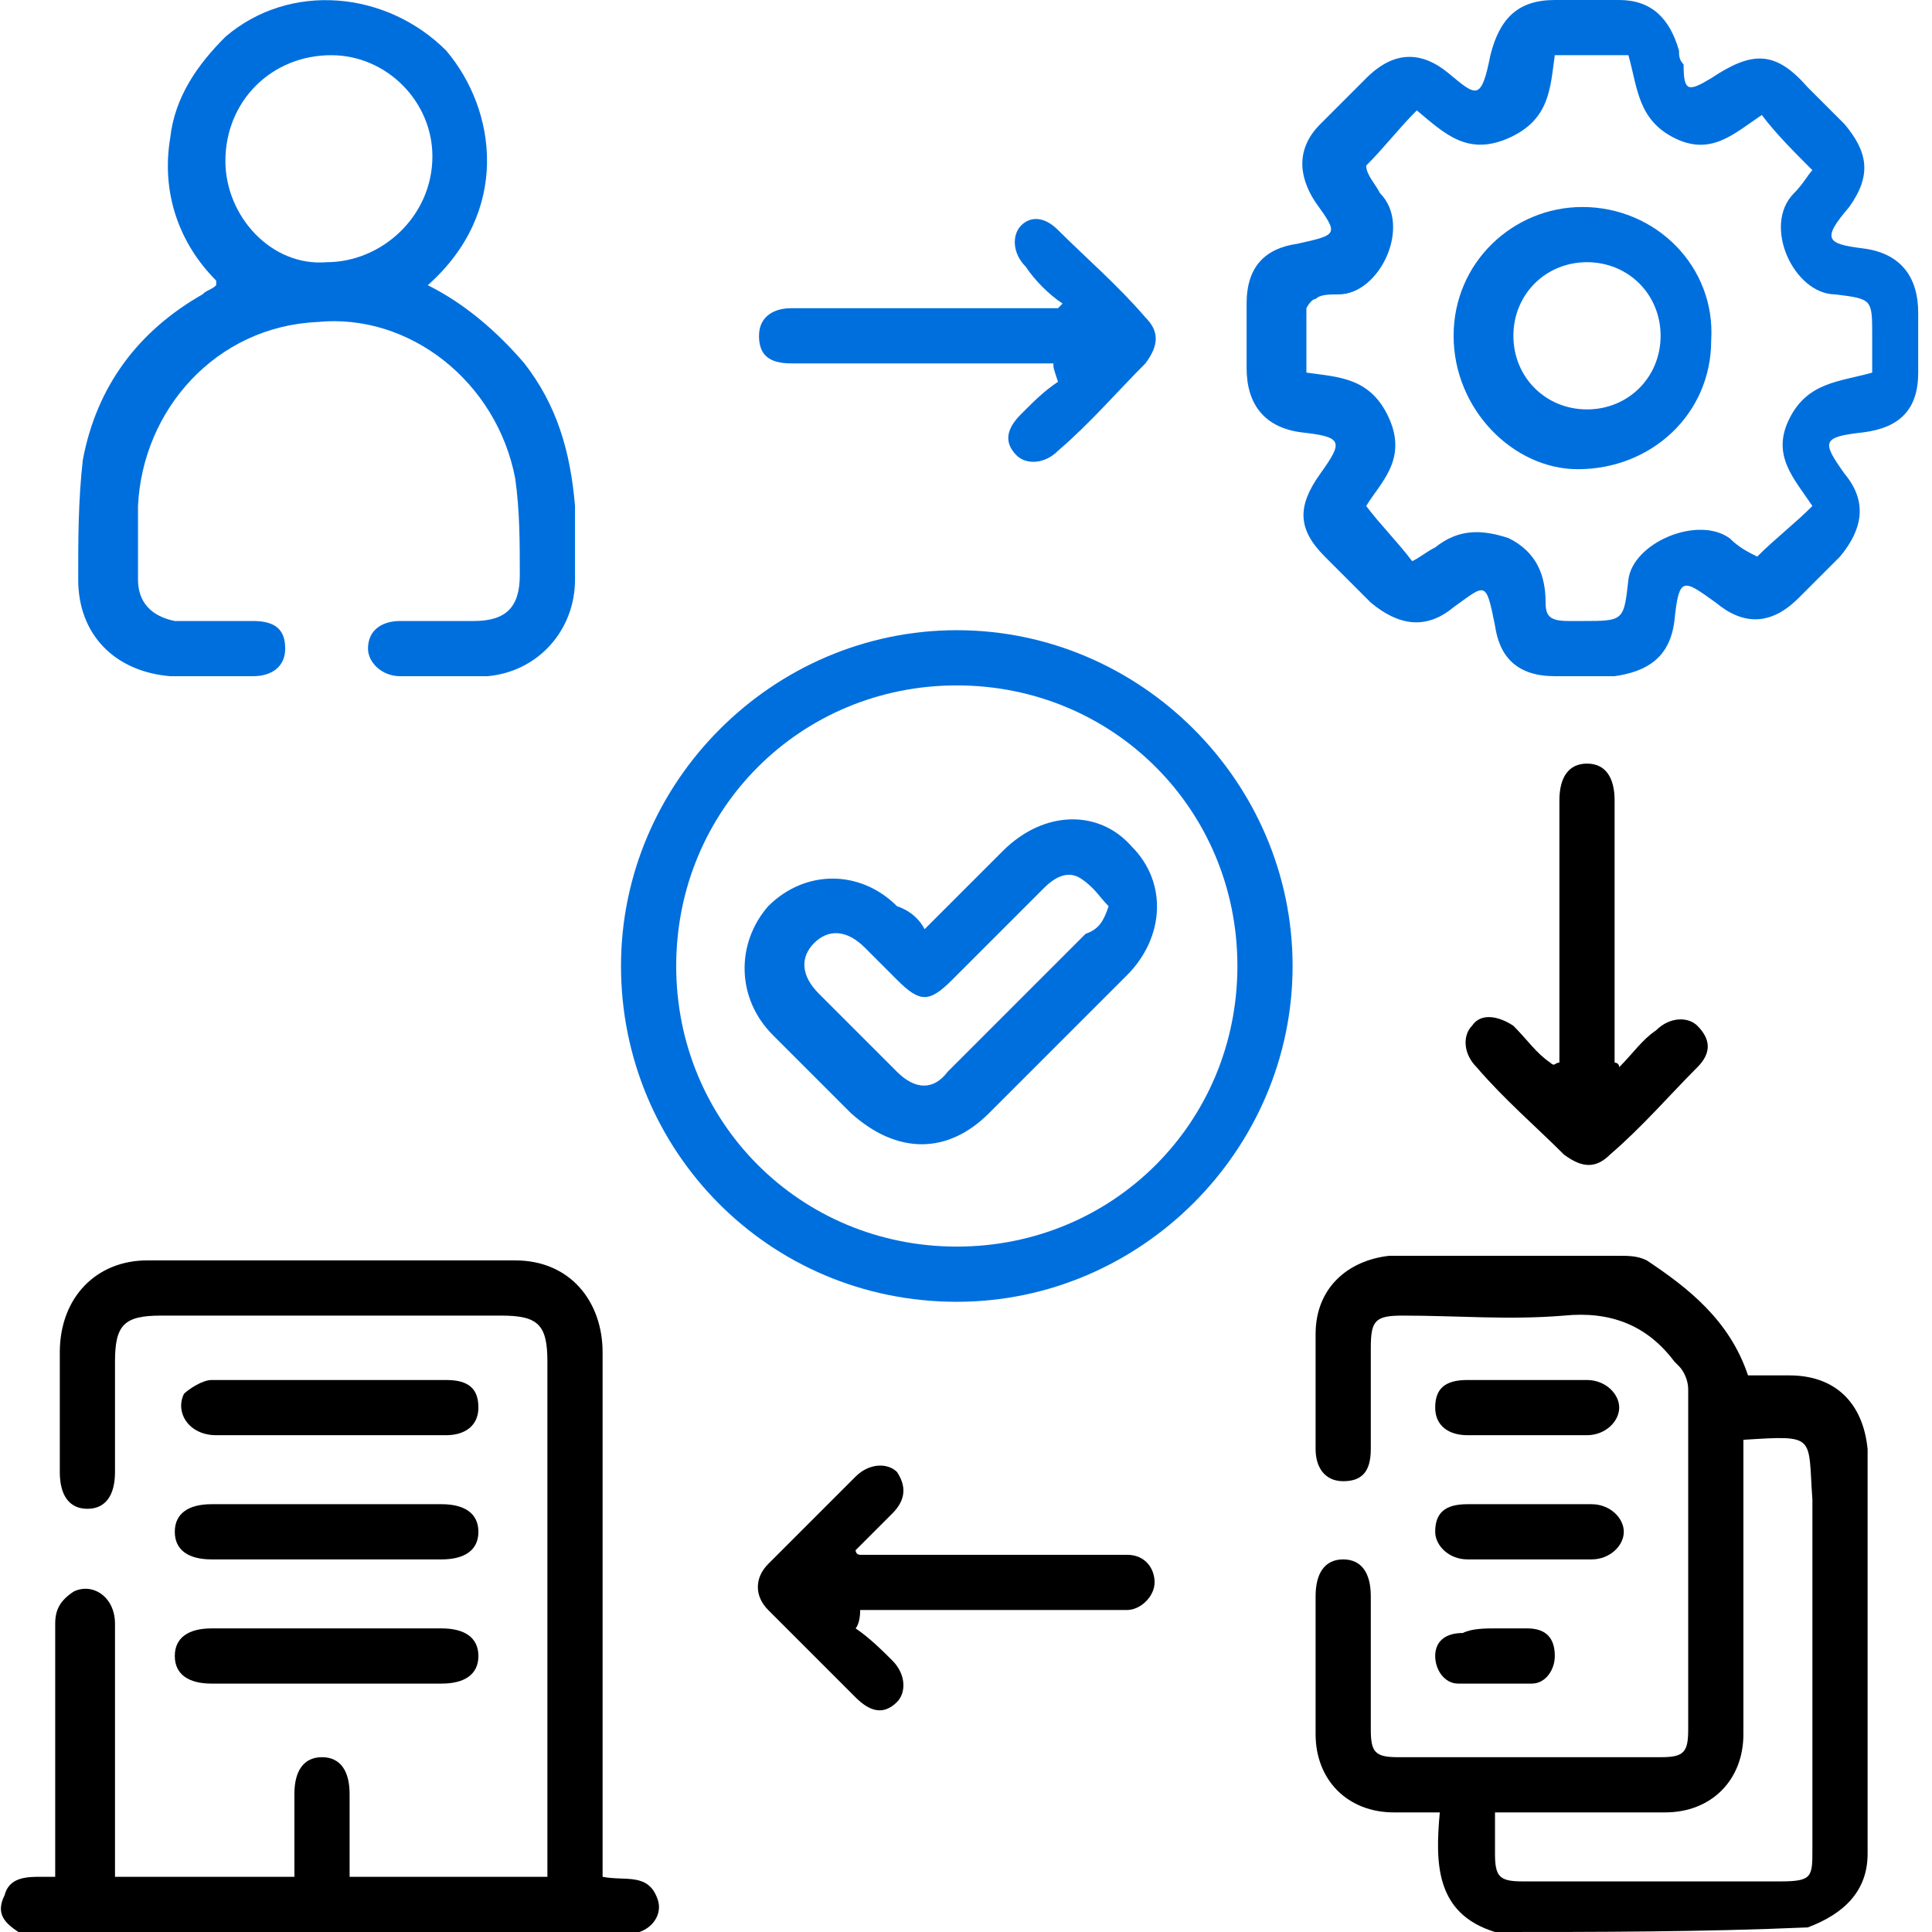<svg xmlns="http://www.w3.org/2000/svg" width="42" height="42" viewBox="0 0 42 42" fill="none"><g clip-path="url(#clip0_278_82)"><path d="M32.5 42C31.2 41.6 31.2 40.5 31.3 39.4C30.9 39.4 30.6 39.4 30.3 39.4C29.3 39.4 28.6 38.7 28.6 37.7C28.6 36.7 28.6 35.7 28.6 34.7C28.6 34.2 28.8 33.9 29.2 33.9C29.6 33.9 29.8 34.2 29.8 34.7C29.8 35.7 29.8 36.6 29.8 37.6C29.8 38.1 29.9 38.2 30.4 38.2C32.3 38.2 34.2 38.2 36.1 38.2C36.6 38.2 36.7 38.1 36.7 37.6C36.7 35.1 36.7 32.7 36.7 30.2C36.7 30 36.6 29.8 36.5 29.7C36.5 29.7 36.5 29.7 36.4 29.6C35.8 28.8 35 28.5 34 28.6C32.8 28.7 31.7 28.6 30.5 28.6C29.9 28.6 29.8 28.7 29.8 29.3C29.8 30 29.8 30.8 29.8 31.5C29.8 32 29.6 32.2 29.2 32.2C28.8 32.2 28.6 31.9 28.6 31.5C28.6 30.7 28.6 29.9 28.6 29C28.6 28 29.3 27.4 30.2 27.3C31.9 27.3 33.6 27.3 35.2 27.3C35.4 27.3 35.6 27.3 35.8 27.4C36.7 28 37.6 28.7 38 29.9C38.3 29.9 38.6 29.9 38.9 29.9C39.9 29.9 40.5 30.5 40.6 31.5C40.6 34.4 40.6 37.3 40.6 40.3C40.6 41.1 40.1 41.6 39.3 41.9C37 42 34.7 42 32.5 42ZM37.9 31.3C37.9 31.5 37.9 31.6 37.9 31.8C37.9 33.8 37.9 35.7 37.9 37.7C37.9 38.7 37.2 39.4 36.2 39.4C35.2 39.4 34.1 39.4 33.1 39.4C32.9 39.4 32.7 39.4 32.5 39.4C32.5 39.5 32.5 39.5 32.5 39.6C32.5 39.8 32.5 40 32.5 40.3C32.5 40.8 32.6 40.9 33.1 40.9C35 40.9 36.8 40.9 38.7 40.9C39.4 40.9 39.4 40.8 39.4 40.2C39.4 37.7 39.4 35.1 39.4 32.6C39.3 31.2 39.5 31.2 37.9 31.3C38 31.3 38 31.3 37.9 31.3Z" fill="black"></path><path d="M0.4 42C0.1 41.8 -0.1 41.6 0.1 41.2C0.2 40.8 0.6 40.8 0.9 40.8C1 40.8 1.1 40.8 1.2 40.8C1.2 40.6 1.2 40.5 1.2 40.4C1.2 38.7 1.2 37 1.2 35.3C1.2 35 1.3 34.8 1.6 34.6C2 34.4 2.5 34.7 2.5 35.3C2.5 36.7 2.5 38.2 2.5 39.6C2.5 40 2.5 40.4 2.5 40.8C3.8 40.8 5 40.8 6.4 40.8C6.4 40.2 6.4 39.6 6.4 39C6.4 38.5 6.6 38.2 7 38.2C7.4 38.2 7.6 38.5 7.6 39C7.6 39.6 7.6 40.2 7.6 40.8C9 40.8 10.4 40.8 11.9 40.8C11.9 40.6 11.9 40.5 11.9 40.4C11.9 36.8 11.9 33.2 11.9 29.6C11.9 28.8 11.7 28.6 10.9 28.6C8.4 28.6 6 28.6 3.5 28.6C2.7 28.6 2.5 28.8 2.5 29.6C2.5 30.4 2.5 31.2 2.5 32C2.5 32.5 2.3 32.8 1.9 32.8C1.5 32.8 1.3 32.5 1.3 32C1.3 31.1 1.3 30.3 1.3 29.4C1.3 28.2 2.1 27.4 3.2 27.4C5.9 27.4 8.5 27.4 11.2 27.4C12.4 27.4 13.1 28.3 13.1 29.4C13.1 33 13.1 36.6 13.1 40.3C13.1 40.5 13.1 40.6 13.1 40.8C13.6 40.9 14.1 40.7 14.3 41.3C14.4 41.6 14.2 41.9 13.9 42C9.4 42 4.9 42 0.4 42Z" fill="black"></path><path d="M34.5 14.7C34.3 14.7 34 14.7 33.8 14.7C33 14.7 32.6 14.3 32.5 13.6C32.3 12.6 32.3 12.7 31.6 13.2C31 13.7 30.4 13.6 29.8 13.1C29.5 12.8 29.2 12.5 28.8 12.1C28.2 11.5 28.2 11 28.7 10.3C29.2 9.6 29.2 9.5 28.3 9.4C27.5 9.3 27.1 8.8 27.1 8C27.1 7.5 27.1 7.1 27.1 6.6C27.1 5.8 27.5 5.4 28.2 5.3C29.1 5.1 29.1 5.1 28.6 4.4C28.2 3.8 28.2 3.2 28.7 2.7C29 2.4 29.3 2.1 29.7 1.7C30.3 1.1 30.9 1.1 31.5 1.6C32.1 2.1 32.2 2.2 32.4 1.2C32.6 0.4 33 0 33.8 0C34.3 0 34.7 0 35.2 0C35.9 0 36.3 0.4 36.5 1.1C36.5 1.2 36.5 1.3 36.6 1.4C36.6 2 36.7 2 37.2 1.7C38.1 1.1 38.6 1.1 39.3 1.9C39.6 2.2 39.8 2.4 40.1 2.7C40.6 3.3 40.7 3.8 40.2 4.5C39.6 5.2 39.7 5.3 40.5 5.4C41.3 5.5 41.7 6 41.7 6.8C41.7 7.2 41.7 7.7 41.7 8.1C41.7 8.9 41.3 9.3 40.5 9.4C39.6 9.5 39.6 9.6 40.1 10.3C40.6 10.9 40.5 11.5 40 12.1C39.7 12.4 39.4 12.7 39.1 13C38.5 13.6 37.9 13.6 37.3 13.1C36.6 12.6 36.5 12.5 36.4 13.5C36.3 14.3 35.8 14.6 35.1 14.7C34.9 14.7 34.7 14.7 34.5 14.7ZM30.7 12.2C30.9 12.1 31 12 31.2 11.9C31.7 11.5 32.2 11.5 32.8 11.7C33.4 12 33.6 12.5 33.6 13.1C33.6 13.4 33.7 13.5 34.1 13.5C34.2 13.5 34.3 13.5 34.4 13.5C35.3 13.5 35.3 13.5 35.4 12.6C35.5 11.8 36.9 11.2 37.6 11.7C37.8 11.9 38 12 38.2 12.1C38.6 11.7 39 11.4 39.4 11C39 10.4 38.5 9.9 38.9 9.1C39.3 8.3 40 8.3 40.7 8.1C40.7 7.8 40.7 7.6 40.7 7.3C40.7 6.5 40.7 6.5 39.9 6.4C39 6.4 38.3 4.9 39 4.2C39.2 4 39.3 3.8 39.4 3.7C39 3.3 38.6 2.9 38.3 2.5C37.7 2.9 37.2 3.4 36.4 3C35.6 2.6 35.6 1.9 35.4 1.2C34.9 1.2 34.4 1.2 33.8 1.2C33.7 1.9 33.7 2.6 32.8 3C31.9 3.4 31.4 2.9 30.8 2.4C30.4 2.8 30.1 3.2 29.7 3.6C29.7 3.8 29.9 4 30 4.2C30.7 4.9 30 6.4 29.1 6.4C28.9 6.4 28.7 6.4 28.6 6.5C28.5 6.5 28.4 6.7 28.4 6.7C28.4 7.1 28.4 7.6 28.4 8.1C29.1 8.2 29.8 8.2 30.2 9.1C30.6 10 30 10.5 29.7 11C30 11.4 30.4 11.8 30.7 12.2Z" fill="#006FDE"></path><path d="M9.3 6.2C10.1 6.6 10.8 7.2 11.4 7.9C12.1 8.8 12.4 9.8 12.5 11C12.5 11.5 12.5 12.1 12.5 12.6C12.5 13.7 11.7 14.6 10.6 14.7C10 14.7 9.3 14.7 8.7 14.7C8.3 14.7 8 14.4 8 14.1C8 13.7 8.3 13.5 8.7 13.5C9.2 13.5 9.8 13.5 10.3 13.5C11 13.5 11.3 13.2 11.3 12.5C11.3 11.8 11.3 11.1 11.2 10.4C10.8 8.3 8.9 6.8 6.9 7C4.7 7.1 3.1 8.9 3 11C3 11.5 3 12.1 3 12.6C3 13.1 3.3 13.4 3.8 13.5C4.4 13.5 4.9 13.5 5.5 13.5C6 13.5 6.2 13.7 6.2 14.1C6.2 14.5 5.9 14.7 5.5 14.7C4.9 14.7 4.3 14.7 3.7 14.7C2.5 14.6 1.7 13.8 1.7 12.6C1.7 11.7 1.7 10.9 1.8 10C2.1 8.4 3 7.2 4.4 6.4C4.5 6.3 4.6 6.3 4.7 6.2C4.7 6.2 4.7 6.2 4.7 6.1C3.9 5.3 3.5 4.2 3.7 3C3.8 2.1 4.3 1.4 4.9 0.8C6.3 -0.4 8.4 -0.2 9.7 1.1C10.8 2.4 11.1 4.6 9.3 6.2ZM7.1 5.7C8.3 5.7 9.4 4.7 9.4 3.4C9.4 2.2 8.4 1.2 7.2 1.2C5.9 1.2 4.9 2.2 4.9 3.5C4.9 4.7 5.9 5.8 7.1 5.7Z" fill="#006FDE"></path><path d="M13.5 21C13.5 17 16.8 13.7 20.8 13.7C24.8 13.7 28.1 17 28.1 21C28.1 25 24.8 28.3 20.8 28.3C16.7 28.3 13.5 25 13.5 21ZM14.7 21C14.7 24.4 17.4 27.1 20.8 27.1C24.2 27.1 26.9 24.4 26.9 21C26.9 17.6 24.2 14.9 20.8 14.9C17.4 14.9 14.7 17.6 14.7 21Z" fill="#006FDE"></path><path d="M22.9 7.9C21.4 7.9 20 7.9 18.5 7.9C18.1 7.9 17.6 7.9 17.2 7.9C16.7 7.9 16.5 7.7 16.5 7.3C16.5 6.9 16.8 6.7 17.2 6.7C19 6.7 20.8 6.7 22.7 6.7C22.8 6.7 22.9 6.7 23 6.7L23.1 6.6C22.8 6.4 22.5 6.1 22.3 5.8C22 5.5 22 5.1 22.2 4.9C22.4 4.7 22.7 4.7 23 5C23.6 5.6 24.3 6.2 24.9 6.9C25.2 7.2 25.2 7.5 24.9 7.9C24.3 8.5 23.7 9.2 23 9.8C22.7 10.1 22.3 10.1 22.1 9.9C21.8 9.6 21.9 9.3 22.2 9C22.5 8.7 22.7 8.5 23 8.3C22.9 8 22.9 8 22.9 7.9Z" fill="#006FDE"></path><path d="M18.6 35.4C18.9 35.6 19.2 35.9 19.4 36.1C19.7 36.4 19.7 36.8 19.5 37C19.2 37.3 18.9 37.2 18.6 36.9C18 36.3 17.4 35.7 16.7 35C16.4 34.7 16.4 34.3 16.7 34C17.3 33.4 17.9 32.8 18.6 32.1C18.9 31.8 19.3 31.8 19.5 32C19.7 32.3 19.7 32.6 19.4 32.9C19.1 33.2 18.9 33.4 18.6 33.7C18.6 33.7 18.6 33.8 18.7 33.8C18.8 33.8 19 33.8 19.1 33.8C20.8 33.8 22.5 33.8 24.2 33.8C24.3 33.8 24.4 33.8 24.5 33.8C24.9 33.8 25.1 34.1 25.1 34.4C25.1 34.7 24.8 35 24.5 35C23.5 35 22.5 35 21.6 35C20.6 35 19.7 35 18.7 35C18.7 35.3 18.6 35.4 18.6 35.4Z" fill="black"></path><path d="M33.9 23.1C33.9 22.9 33.9 22.8 33.9 22.6C33.9 20.9 33.9 19.1 33.9 17.4C33.9 16.9 34.1 16.6 34.5 16.6C34.9 16.6 35.1 16.9 35.1 17.4C35.1 19.2 35.1 20.9 35.1 22.7C35.1 22.8 35.1 23 35.1 23.1C35.1 23.1 35.2 23.1 35.2 23.2C35.5 22.9 35.7 22.6 36 22.4C36.3 22.1 36.7 22.1 36.9 22.3C37.2 22.6 37.2 22.9 36.9 23.2C36.3 23.8 35.7 24.5 35 25.1C34.7 25.4 34.4 25.4 34 25.1C33.4 24.5 32.7 23.9 32.1 23.2C31.8 22.9 31.8 22.5 32 22.3C32.2 22 32.6 22.1 32.9 22.3C33.2 22.6 33.4 22.9 33.7 23.1C33.8 23.2 33.8 23.1 33.9 23.1Z" fill="black"></path><path d="M7.2 30C8 30 8.9 30 9.7 30C10.2 30 10.4 30.2 10.4 30.6C10.4 31 10.1 31.2 9.7 31.2C8 31.2 6.3 31.2 4.7 31.2C4.1 31.2 3.8 30.7 4 30.3C4.1 30.2 4.4 30 4.6 30C5.4 30 6.3 30 7.2 30Z" fill="black"></path><path d="M7.1 32.7C7.9 32.7 8.8 32.7 9.6 32.7C10.1 32.7 10.4 32.9 10.4 33.3C10.4 33.7 10.1 33.9 9.6 33.9C7.9 33.9 6.3 33.9 4.6 33.9C4.1 33.9 3.8 33.7 3.8 33.3C3.8 32.9 4.1 32.7 4.6 32.7C5.5 32.7 6.3 32.7 7.1 32.7Z" fill="black"></path><path d="M7.1 35.4C7.9 35.4 8.7 35.4 9.6 35.4C10.1 35.4 10.4 35.6 10.4 36C10.4 36.4 10.1 36.6 9.6 36.6C7.9 36.6 6.3 36.6 4.6 36.6C4.1 36.6 3.8 36.4 3.8 36C3.8 35.6 4.1 35.4 4.6 35.4C5.5 35.4 6.3 35.4 7.1 35.4Z" fill="black"></path><path d="M33.2 31.2C32.8 31.2 32.3 31.2 31.9 31.2C31.5 31.2 31.2 31 31.2 30.6C31.2 30.2 31.4 30 31.9 30C32.8 30 33.6 30 34.5 30C34.9 30 35.2 30.3 35.2 30.6C35.2 30.9 34.9 31.2 34.5 31.2C34.1 31.2 33.7 31.2 33.2 31.2Z" fill="black"></path><path d="M33.2 32.7C33.7 32.7 34.1 32.7 34.6 32.7C35 32.7 35.3 33 35.3 33.3C35.3 33.6 35 33.9 34.6 33.9C33.7 33.9 32.8 33.9 31.9 33.9C31.5 33.9 31.2 33.6 31.2 33.3C31.2 32.9 31.4 32.7 31.9 32.7C32.3 32.7 32.8 32.7 33.2 32.7Z" fill="black"></path><path d="M32.5 35.4C32.7 35.4 33 35.4 33.2 35.4C33.6 35.4 33.8 35.6 33.8 36C33.8 36.3 33.6 36.6 33.3 36.6C32.8 36.6 32.2 36.6 31.7 36.6C31.4 36.6 31.2 36.3 31.2 36C31.2 35.7 31.4 35.5 31.8 35.5C32 35.4 32.3 35.4 32.5 35.4Z" fill="black"></path><path d="M31.6 7.3C31.6 5.7 32.9 4.5 34.4 4.5C36 4.5 37.3 5.8 37.2 7.4C37.2 9 35.9 10.2 34.3 10.2C32.9 10.2 31.6 8.9 31.6 7.3ZM36.1 7.3C36.1 6.4 35.4 5.7 34.5 5.7C33.6 5.7 32.9 6.4 32.9 7.3C32.9 8.2 33.6 8.9 34.5 8.9C35.4 8.9 36.1 8.2 36.1 7.3Z" fill="#006FDE"></path><path d="M20.1 20.2C20.7 19.6 21.3 19 21.8 18.5C22.7 17.6 23.9 17.6 24.6 18.4C25.4 19.2 25.3 20.4 24.5 21.2C23.5 22.2 22.5 23.2 21.5 24.2C20.6 25.1 19.5 25.1 18.5 24.2C17.9 23.6 17.4 23.1 16.8 22.5C16 21.7 16 20.5 16.7 19.7C17.5 18.9 18.7 18.9 19.5 19.7C19.8 19.8 20 20 20.1 20.2ZM24.1 19.7C23.9 19.5 23.8 19.3 23.5 19.1C23.2 18.9 22.9 19.1 22.7 19.3C22 20 21.4 20.6 20.7 21.3C20.2 21.8 20 21.8 19.5 21.3C19.3 21.1 19.1 20.9 18.8 20.6C18.4 20.2 18 20.2 17.7 20.5C17.4 20.8 17.4 21.2 17.8 21.6C18.4 22.2 18.9 22.7 19.5 23.3C19.9 23.7 20.3 23.7 20.6 23.3C21.6 22.3 22.6 21.3 23.6 20.3C23.9 20.2 24 20 24.1 19.7Z" fill="#006FDE"></path></g><defs><clipPath id="clip0_278_82"><rect width="42" height="42" fill="white"></rect></clipPath></defs></svg>